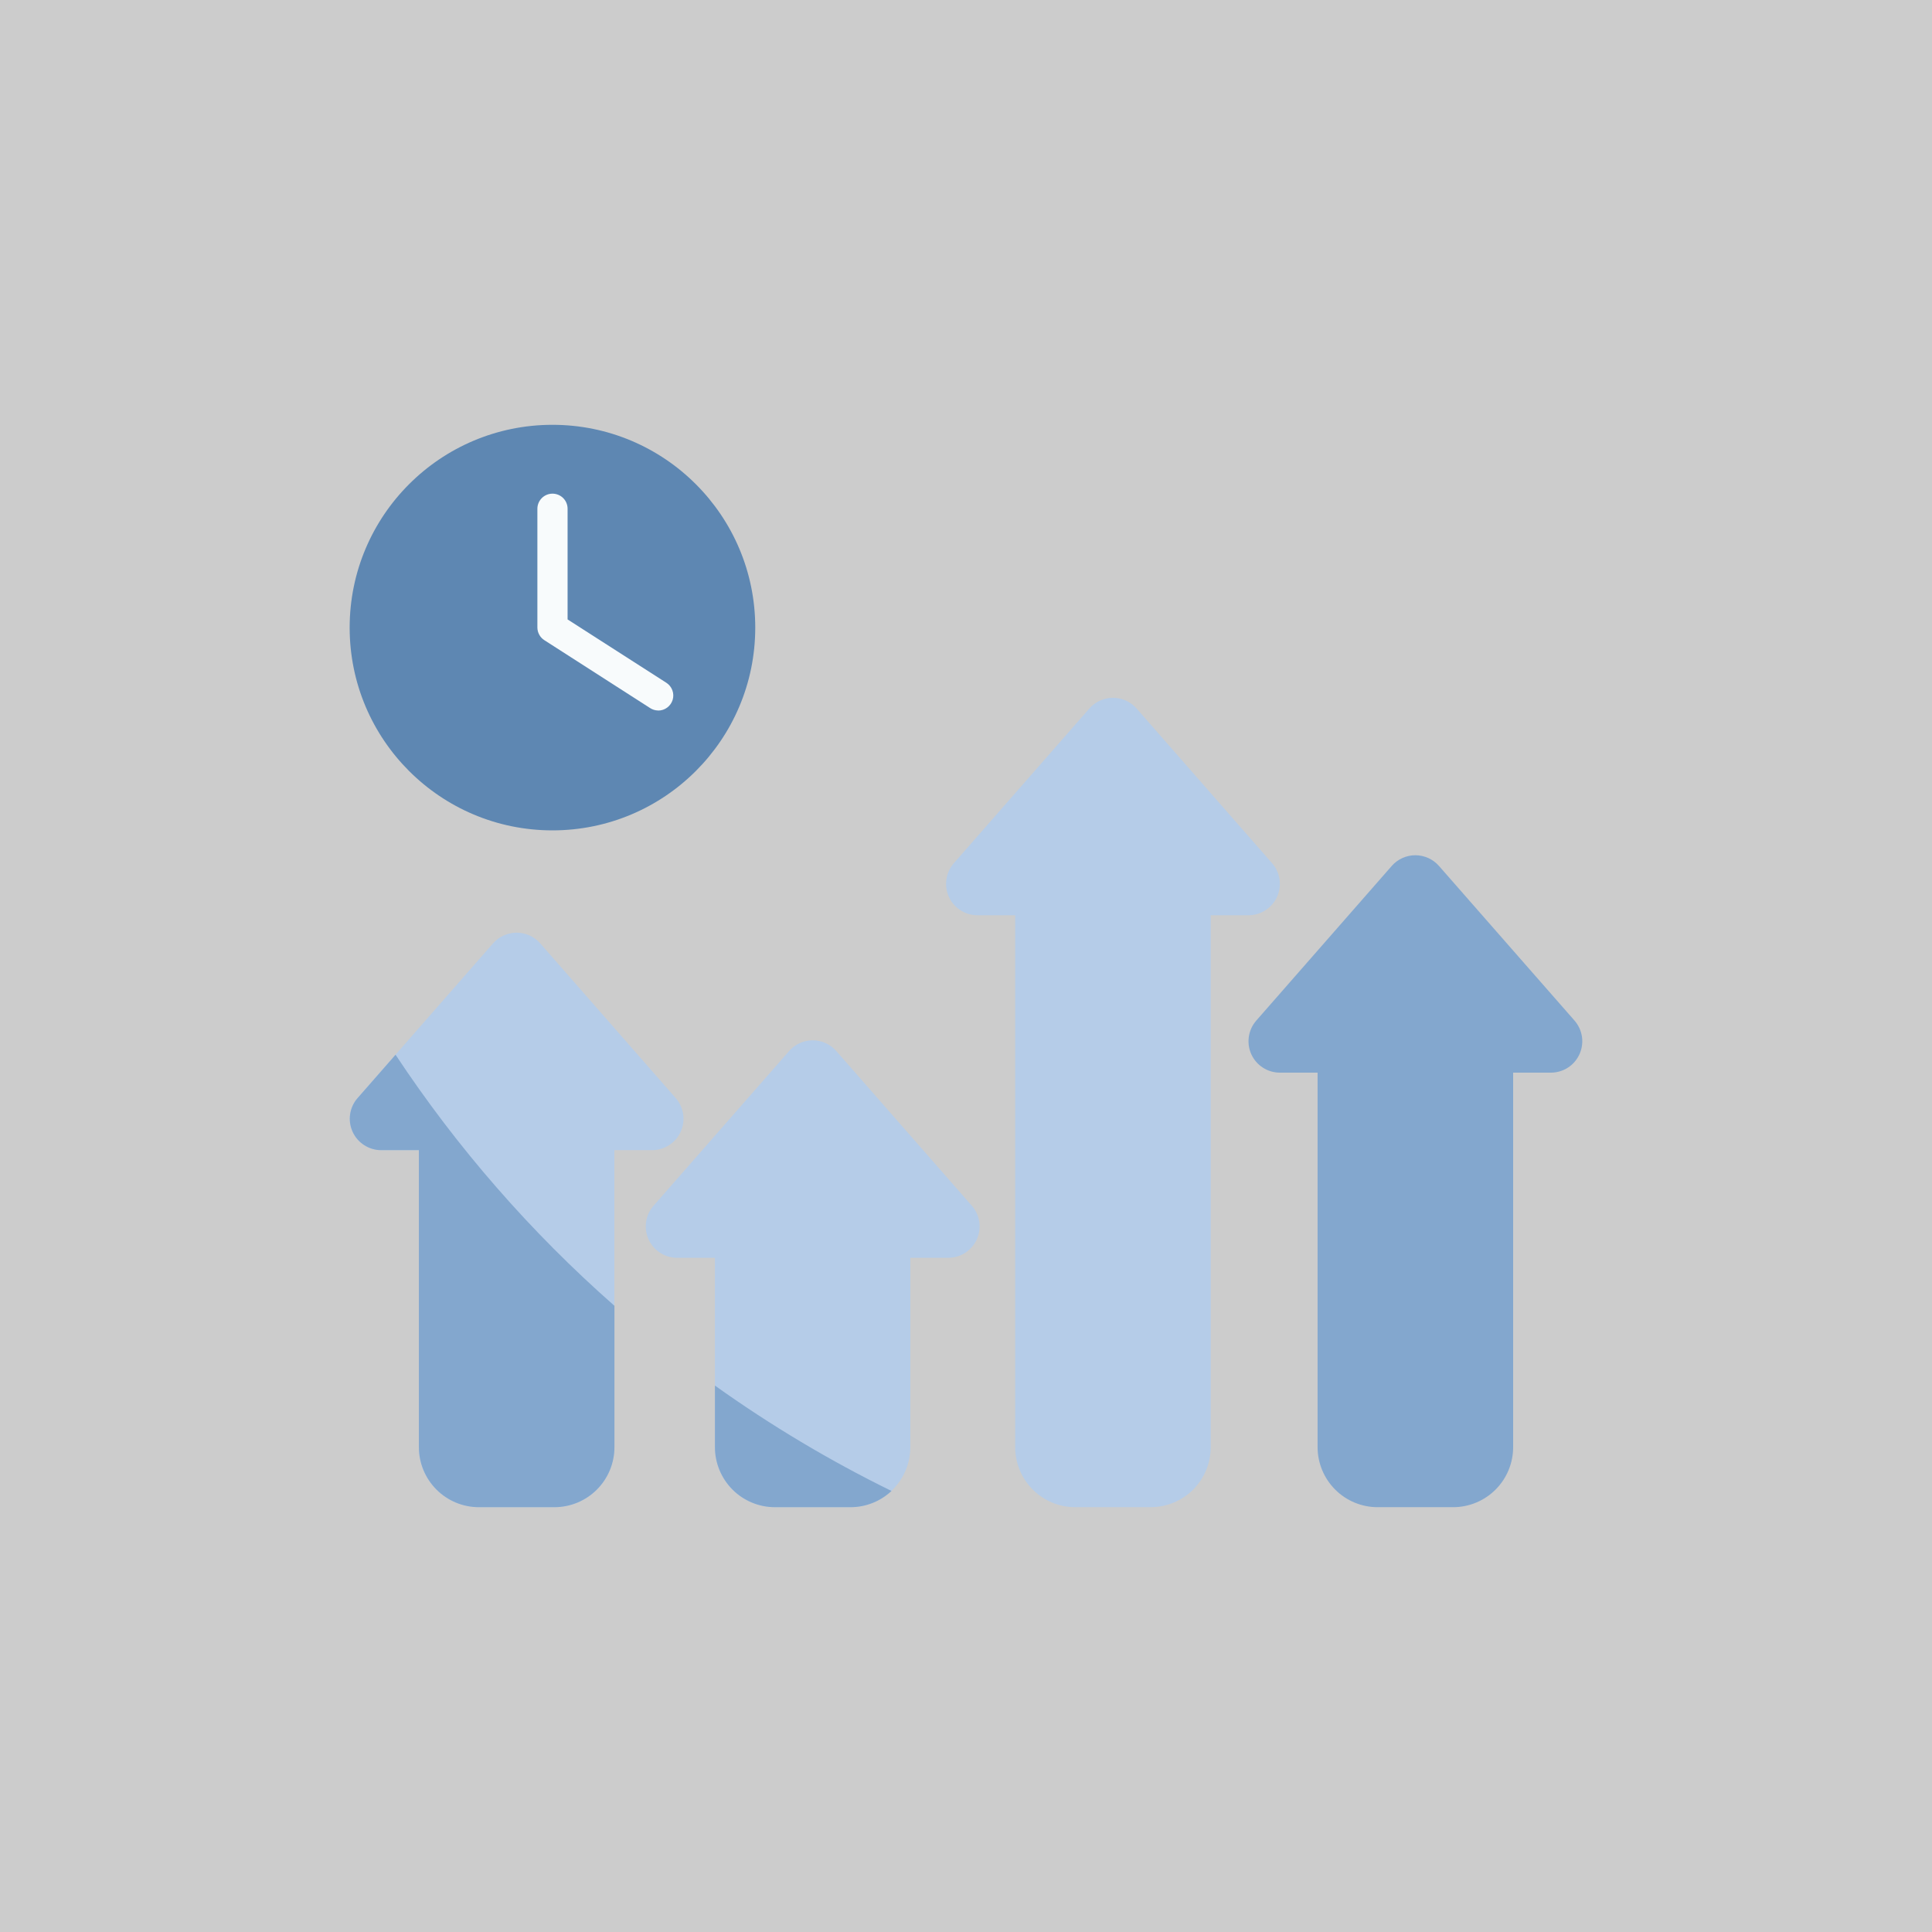 <svg width="60" height="60" viewBox="0 0 60 60" fill="none" xmlns="http://www.w3.org/2000/svg">
<rect x="0" y="0" width="60" height="60" fill="#333333" stroke="none"/>
<rect width="60" height="60" fill="white" fill-opacity="0.75"/>
<path d="M30.18 37.445L25.972 32.641C25.88 32.536 25.768 32.453 25.641 32.395C25.515 32.338 25.378 32.308 25.239 32.308C25.1 32.308 24.963 32.338 24.836 32.395C24.71 32.453 24.597 32.536 24.506 32.641L20.297 37.445C20.173 37.586 20.093 37.759 20.065 37.944C20.038 38.13 20.064 38.319 20.142 38.49C20.219 38.661 20.344 38.806 20.502 38.907C20.66 39.009 20.843 39.063 21.03 39.062H22.202V44.944C22.203 45.437 22.399 45.91 22.747 46.26C23.096 46.609 23.569 46.806 24.062 46.807H26.406C26.901 46.807 27.375 46.611 27.725 46.261C28.075 45.911 28.271 45.437 28.271 44.942V39.062H29.443C29.631 39.063 29.815 39.01 29.973 38.909C30.131 38.808 30.257 38.663 30.335 38.492C30.413 38.321 30.439 38.131 30.412 37.946C30.385 37.76 30.304 37.586 30.18 37.445Z" fill="#B5CCE8"/>
<path d="M20.985 34.102L16.777 29.297C16.685 29.193 16.573 29.109 16.447 29.052C16.32 28.995 16.183 28.965 16.044 28.965C15.906 28.965 15.769 28.995 15.643 29.052C15.516 29.109 15.404 29.193 15.312 29.297L11.103 34.102C10.979 34.242 10.899 34.416 10.872 34.601C10.844 34.786 10.871 34.976 10.948 35.146C11.025 35.317 11.15 35.461 11.308 35.563C11.465 35.664 11.648 35.719 11.835 35.719H13.007V44.942C13.007 45.437 13.204 45.911 13.553 46.261C13.903 46.61 14.377 46.807 14.871 46.807H17.215C17.71 46.807 18.184 46.611 18.534 46.261C18.884 45.911 19.08 45.437 19.08 44.942V35.719H20.252C20.439 35.719 20.623 35.665 20.78 35.563C20.938 35.462 21.062 35.317 21.14 35.147C21.217 34.976 21.244 34.787 21.216 34.601C21.189 34.416 21.109 34.242 20.985 34.102Z" fill="#B5CCE8"/>
<path d="M48.898 31.695L44.688 26.892C44.597 26.788 44.484 26.704 44.358 26.647C44.231 26.59 44.094 26.56 43.955 26.56C43.816 26.56 43.679 26.59 43.553 26.647C43.426 26.704 43.313 26.788 43.222 26.892L39.015 31.695C38.892 31.836 38.811 32.01 38.784 32.195C38.757 32.38 38.783 32.569 38.86 32.74C38.938 32.91 39.062 33.055 39.22 33.157C39.377 33.258 39.56 33.312 39.748 33.312H40.919V44.942C40.919 45.437 41.116 45.911 41.466 46.261C41.815 46.611 42.29 46.807 42.784 46.807H45.128C45.623 46.807 46.097 46.61 46.446 46.261C46.796 45.911 46.992 45.437 46.992 44.942V33.312H48.164C48.351 33.312 48.535 33.258 48.692 33.157C48.85 33.056 48.974 32.911 49.052 32.74C49.129 32.57 49.156 32.38 49.129 32.195C49.101 32.01 49.021 31.836 48.898 31.695Z" fill="#83A7CE"/>
<path d="M39.505 26.807L35.298 22.003C35.206 21.899 35.093 21.815 34.967 21.758C34.84 21.701 34.703 21.671 34.565 21.671C34.426 21.671 34.288 21.701 34.162 21.758C34.035 21.815 33.923 21.899 33.831 22.003L29.623 26.807C29.499 26.948 29.419 27.121 29.392 27.306C29.364 27.492 29.391 27.681 29.468 27.852C29.545 28.022 29.67 28.167 29.828 28.268C29.985 28.37 30.168 28.424 30.355 28.424H31.527V44.942C31.527 45.437 31.724 45.911 32.074 46.261C32.423 46.611 32.898 46.807 33.392 46.807H35.736C36.23 46.807 36.705 46.61 37.054 46.261C37.404 45.911 37.6 45.437 37.6 44.942V28.424H38.772C38.959 28.424 39.143 28.37 39.3 28.268C39.458 28.167 39.583 28.022 39.66 27.852C39.737 27.681 39.764 27.492 39.737 27.307C39.709 27.121 39.629 26.948 39.505 26.807Z" fill="#B5CCE8"/>
<path d="M17.157 25.788C20.635 25.788 23.455 22.969 23.455 19.491C23.455 16.013 20.635 13.193 17.157 13.193C13.679 13.193 10.859 16.013 10.859 19.491C10.859 22.969 13.679 25.788 17.157 25.788Z" fill="#5E87B2"/>
<path d="M27.686 46.303C27.341 46.627 26.885 46.808 26.412 46.807H24.068C23.573 46.807 23.099 46.611 22.749 46.261C22.4 45.911 22.203 45.437 22.203 44.942V43.03C23.938 44.27 25.772 45.364 27.686 46.303Z" fill="#83A7CE"/>
<path d="M19.082 40.553V44.942C19.082 45.437 18.886 45.911 18.536 46.261C18.187 46.61 17.712 46.807 17.218 46.807H14.874C14.38 46.807 13.905 46.611 13.556 46.261C13.206 45.911 13.009 45.437 13.009 44.942V35.719H11.838C11.65 35.719 11.467 35.664 11.31 35.563C11.152 35.462 11.027 35.317 10.95 35.146C10.873 34.976 10.846 34.786 10.874 34.601C10.901 34.416 10.981 34.242 11.105 34.102L12.284 32.756C14.195 35.644 16.482 38.266 19.082 40.553Z" fill="#83A7CE"/>
<path d="M20.439 22.065C20.349 22.064 20.261 22.037 20.186 21.987L16.905 19.881C16.84 19.839 16.785 19.782 16.748 19.713C16.71 19.645 16.69 19.569 16.689 19.491V15.799C16.689 15.675 16.739 15.556 16.827 15.468C16.915 15.38 17.034 15.331 17.158 15.331C17.282 15.331 17.402 15.38 17.49 15.468C17.578 15.556 17.627 15.675 17.627 15.799V19.237L20.694 21.204C20.779 21.259 20.845 21.34 20.88 21.435C20.916 21.53 20.919 21.634 20.891 21.731C20.862 21.828 20.803 21.913 20.721 21.974C20.64 22.035 20.542 22.067 20.44 22.067L20.439 22.065Z" fill="#F8FBFC"/>
</svg>
